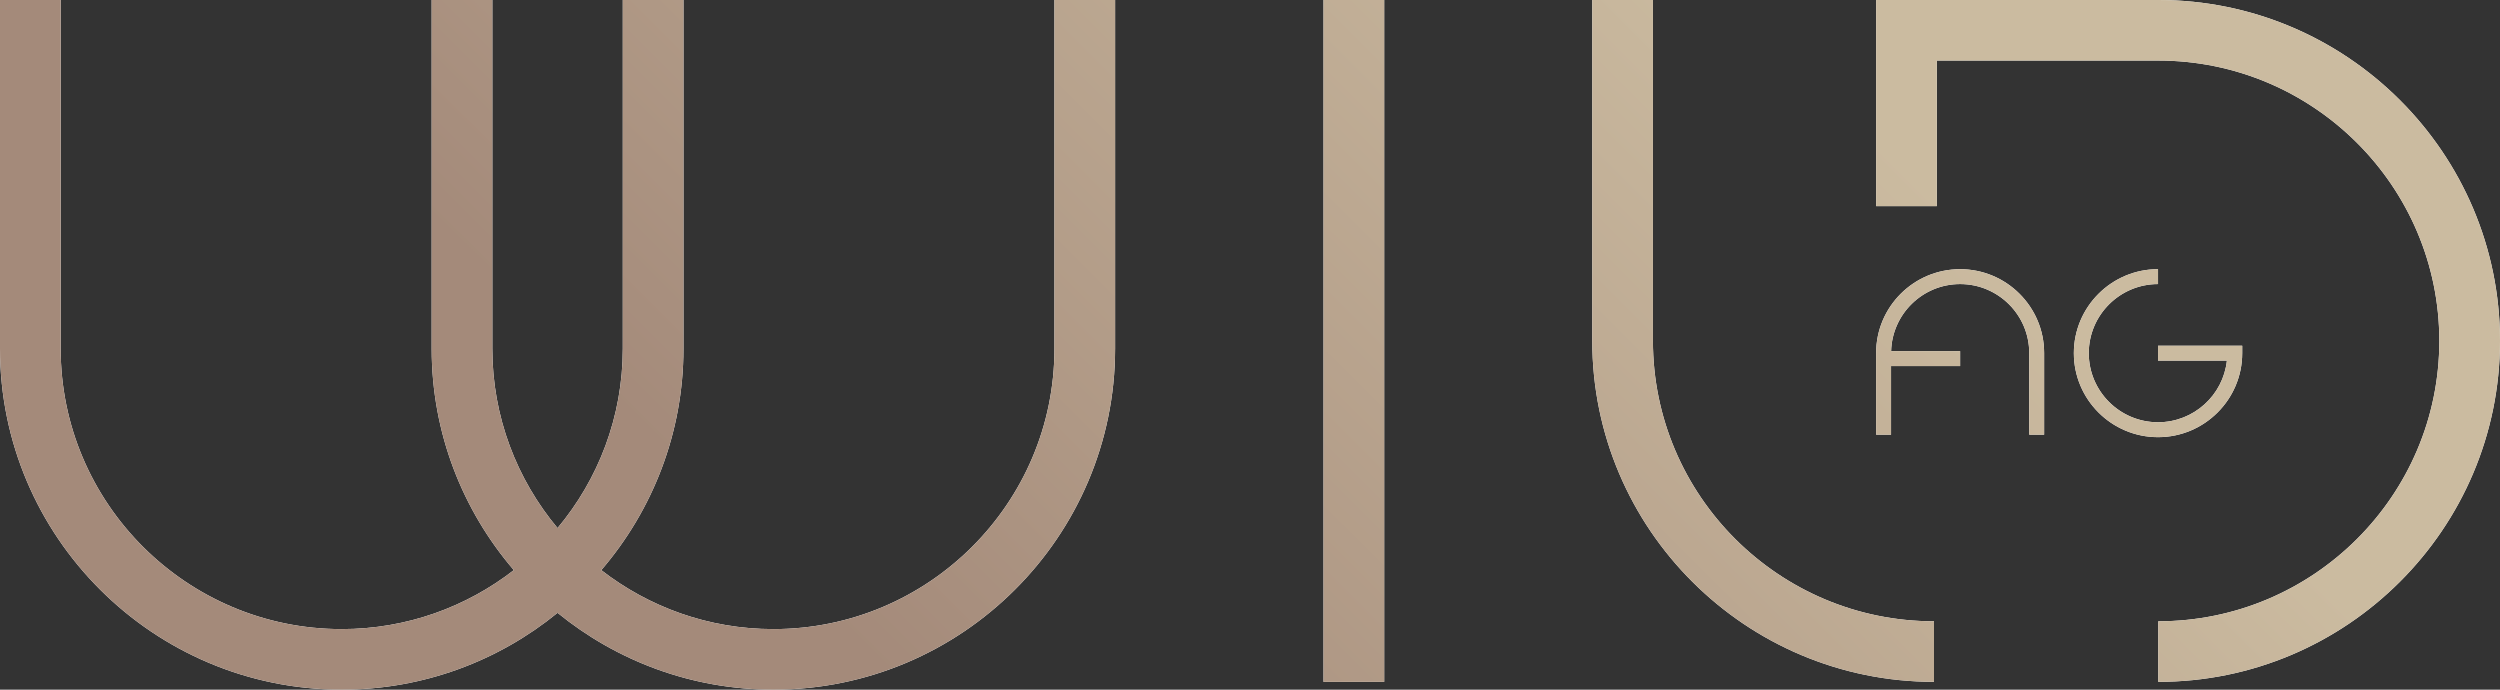 <svg width="145" height="40" viewBox="0 0 145 40" fill="none" xmlns="http://www.w3.org/2000/svg">
<rect x="0" y="0" width="145" height="40" fill="#333333" stroke="none"/>
<g clip-path="url(#clip0_426_869)">
<path d="M125.166 25.355C122.474 25.355 120.283 23.169 120.283 20.483C120.283 17.797 122.474 15.612 125.166 15.612V16.476C122.951 16.476 121.149 18.273 121.149 20.483C121.149 22.693 122.951 24.491 125.166 24.491C127.235 24.491 128.944 22.923 129.16 20.915H125.166V20.052H130.049V20.483C130.049 23.169 127.858 25.355 125.166 25.355ZM113.688 15.613C111.001 15.613 108.815 17.793 108.815 20.473V25.209H109.681V21.23H113.688V20.367H109.686C109.743 18.212 111.514 16.476 113.688 16.476C115.897 16.476 117.695 18.269 117.695 20.473V25.209H118.56V20.473C118.56 17.793 116.374 15.613 113.688 15.613ZM61.157 20.226C61.157 29.193 53.844 36.488 44.856 36.488C41.097 36.488 37.634 35.209 34.874 33.068C37.842 29.61 39.641 25.125 39.641 20.226V0H36.121V20.226C36.121 24.18 34.698 27.807 32.338 30.628C29.979 27.807 28.556 24.18 28.556 20.226V0H25.036V20.226C25.036 25.125 26.835 29.61 29.803 33.068C27.043 35.209 23.579 36.488 19.82 36.488C10.833 36.488 3.52 29.193 3.52 20.226V0H0V20.226C0 31.13 8.891 40 19.82 40C24.564 40 28.923 38.327 32.338 35.544C35.754 38.327 40.112 40 44.856 40C55.785 40 64.677 31.13 64.677 20.226V0H61.157L61.157 20.226ZM125.179 0H108.815V11.954H112.336V3.512H125.179C134.167 3.512 141.48 10.807 141.48 19.773C141.48 28.74 134.167 36.035 125.179 36.035V39.547C136.109 39.547 145 30.676 145 19.773C145 8.87 136.109 0 125.179 0ZM76.764 39.547H80.284V0H76.764V39.547ZM95.871 19.773V0H92.351V19.773C92.351 30.676 101.243 39.547 112.172 39.547V36.035C103.184 36.035 95.871 28.74 95.871 19.773Z" fill="white"/>
<path d="M125.166 25.355C122.474 25.355 120.283 23.169 120.283 20.483C120.283 17.797 122.474 15.612 125.166 15.612V16.476C122.951 16.476 121.149 18.273 121.149 20.483C121.149 22.693 122.951 24.491 125.166 24.491C127.235 24.491 128.944 22.923 129.16 20.915H125.166V20.052H130.049V20.483C130.049 23.169 127.858 25.355 125.166 25.355ZM113.688 15.613C111.001 15.613 108.815 17.793 108.815 20.473V25.209H109.681V21.23H113.688V20.367H109.686C109.743 18.212 111.514 16.476 113.688 16.476C115.897 16.476 117.695 18.269 117.695 20.473V25.209H118.56V20.473C118.56 17.793 116.374 15.613 113.688 15.613ZM61.157 20.226C61.157 29.193 53.844 36.488 44.856 36.488C41.097 36.488 37.634 35.209 34.874 33.068C37.842 29.61 39.641 25.125 39.641 20.226V0H36.121V20.226C36.121 24.18 34.698 27.807 32.338 30.628C29.979 27.807 28.556 24.18 28.556 20.226V0H25.036V20.226C25.036 25.125 26.835 29.61 29.803 33.068C27.043 35.209 23.579 36.488 19.82 36.488C10.833 36.488 3.52 29.193 3.52 20.226V0H0V20.226C0 31.13 8.891 40 19.82 40C24.564 40 28.923 38.327 32.338 35.544C35.754 38.327 40.112 40 44.856 40C55.785 40 64.677 31.13 64.677 20.226V0H61.157L61.157 20.226ZM125.179 0H108.815V11.954H112.336V3.512H125.179C134.167 3.512 141.48 10.807 141.48 19.773C141.48 28.74 134.167 36.035 125.179 36.035V39.547C136.109 39.547 145 30.676 145 19.773C145 8.87 136.109 0 125.179 0ZM76.764 39.547H80.284V0H76.764V39.547ZM95.871 19.773V0H92.351V19.773C92.351 30.676 101.243 39.547 112.172 39.547V36.035C103.184 36.035 95.871 28.74 95.871 19.773Z" fill="url(#paint0_linear_426_869)"/>
</g>
<defs>
<linearGradient id="paint0_linear_426_869" x1="29.018" y1="57.353" x2="109.749" y2="-23.571" gradientUnits="userSpaceOnUse">
<stop offset="0.25" stop-color="#A48A7A"/>
<stop offset="0.8" stop-color="#CBBBA0"/>
</linearGradient>
<clipPath id="clip0_426_869">
<rect width="145" height="40" fill="white"/>
</clipPath>
</defs>
</svg>
